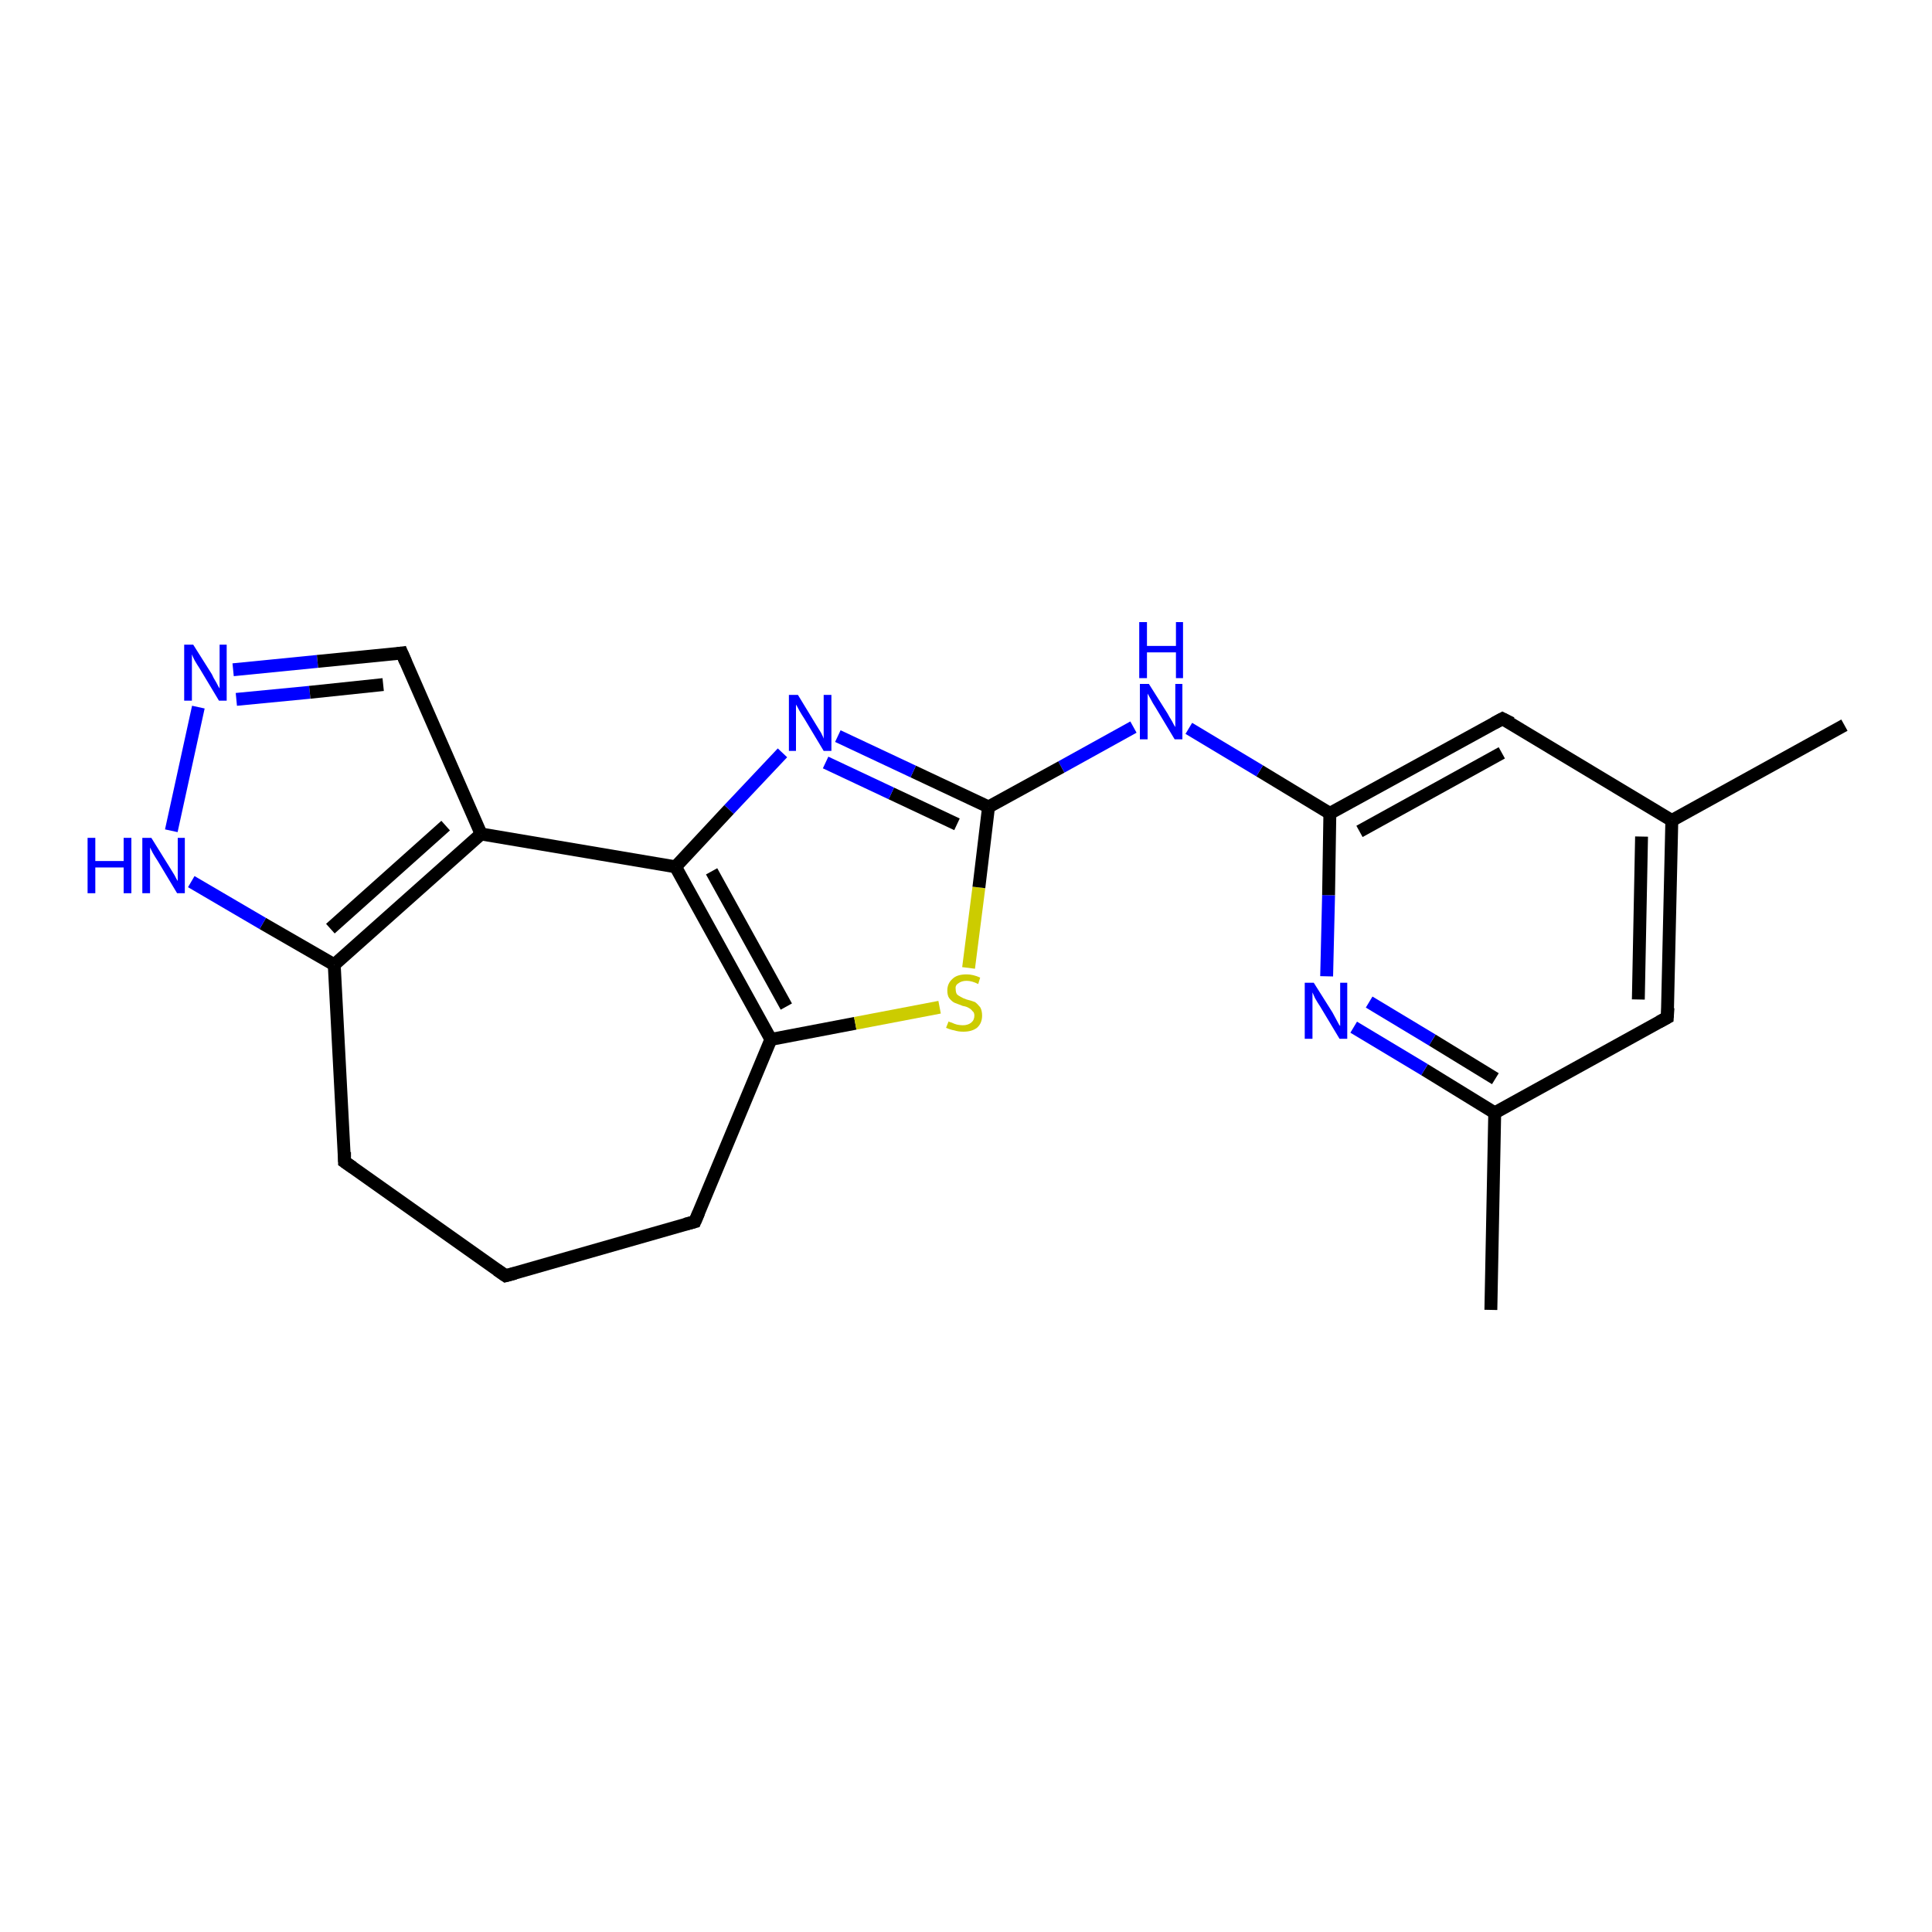 <?xml version='1.0' encoding='iso-8859-1'?>
<svg version='1.1' baseProfile='full'
              xmlns='http://www.w3.org/2000/svg'
                      xmlns:rdkit='http://www.rdkit.org/xml'
                      xmlns:xlink='http://www.w3.org/1999/xlink'
                  xml:space='preserve'
width='300px' height='300px' viewBox='0 0 300 300'>
<!-- END OF HEADER -->
<rect style='opacity:1.0;fill:#FFFFFF;stroke:none' width='300.0' height='300.0' x='0.0' y='0.0'> </rect>
<path class='bond-0 atom-0 atom-1' d='M 286.4,112.6 L 259.6,127.4' style='fill:none;fill-rule:evenodd;stroke:#000000;stroke-width:2.0px;stroke-linecap:butt;stroke-linejoin:miter;stroke-opacity:1' />
<path class='bond-1 atom-1 atom-2' d='M 259.6,127.4 L 258.9,158.0' style='fill:none;fill-rule:evenodd;stroke:#000000;stroke-width:2.0px;stroke-linecap:butt;stroke-linejoin:miter;stroke-opacity:1' />
<path class='bond-1 atom-1 atom-2' d='M 254.9,129.9 L 254.4,155.2' style='fill:none;fill-rule:evenodd;stroke:#000000;stroke-width:2.0px;stroke-linecap:butt;stroke-linejoin:miter;stroke-opacity:1' />
<path class='bond-2 atom-2 atom-3' d='M 258.9,158.0 L 232.1,172.8' style='fill:none;fill-rule:evenodd;stroke:#000000;stroke-width:2.0px;stroke-linecap:butt;stroke-linejoin:miter;stroke-opacity:1' />
<path class='bond-3 atom-3 atom-4' d='M 232.1,172.8 L 231.5,203.4' style='fill:none;fill-rule:evenodd;stroke:#000000;stroke-width:2.0px;stroke-linecap:butt;stroke-linejoin:miter;stroke-opacity:1' />
<path class='bond-4 atom-3 atom-5' d='M 232.1,172.8 L 221.2,166.1' style='fill:none;fill-rule:evenodd;stroke:#000000;stroke-width:2.0px;stroke-linecap:butt;stroke-linejoin:miter;stroke-opacity:1' />
<path class='bond-4 atom-3 atom-5' d='M 221.2,166.1 L 210.2,159.5' style='fill:none;fill-rule:evenodd;stroke:#0000FF;stroke-width:2.0px;stroke-linecap:butt;stroke-linejoin:miter;stroke-opacity:1' />
<path class='bond-4 atom-3 atom-5' d='M 232.2,167.5 L 222.4,161.5' style='fill:none;fill-rule:evenodd;stroke:#000000;stroke-width:2.0px;stroke-linecap:butt;stroke-linejoin:miter;stroke-opacity:1' />
<path class='bond-4 atom-3 atom-5' d='M 222.4,161.5 L 212.6,155.6' style='fill:none;fill-rule:evenodd;stroke:#0000FF;stroke-width:2.0px;stroke-linecap:butt;stroke-linejoin:miter;stroke-opacity:1' />
<path class='bond-5 atom-5 atom-6' d='M 206.0,151.6 L 206.3,139.0' style='fill:none;fill-rule:evenodd;stroke:#0000FF;stroke-width:2.0px;stroke-linecap:butt;stroke-linejoin:miter;stroke-opacity:1' />
<path class='bond-5 atom-5 atom-6' d='M 206.3,139.0 L 206.5,126.3' style='fill:none;fill-rule:evenodd;stroke:#000000;stroke-width:2.0px;stroke-linecap:butt;stroke-linejoin:miter;stroke-opacity:1' />
<path class='bond-6 atom-6 atom-7' d='M 206.5,126.3 L 195.6,119.7' style='fill:none;fill-rule:evenodd;stroke:#000000;stroke-width:2.0px;stroke-linecap:butt;stroke-linejoin:miter;stroke-opacity:1' />
<path class='bond-6 atom-6 atom-7' d='M 195.6,119.7 L 184.6,113.1' style='fill:none;fill-rule:evenodd;stroke:#0000FF;stroke-width:2.0px;stroke-linecap:butt;stroke-linejoin:miter;stroke-opacity:1' />
<path class='bond-7 atom-7 atom-8' d='M 176.0,112.9 L 164.8,119.1' style='fill:none;fill-rule:evenodd;stroke:#0000FF;stroke-width:2.0px;stroke-linecap:butt;stroke-linejoin:miter;stroke-opacity:1' />
<path class='bond-7 atom-7 atom-8' d='M 164.8,119.1 L 153.5,125.3' style='fill:none;fill-rule:evenodd;stroke:#000000;stroke-width:2.0px;stroke-linecap:butt;stroke-linejoin:miter;stroke-opacity:1' />
<path class='bond-8 atom-8 atom-9' d='M 153.5,125.3 L 141.8,119.8' style='fill:none;fill-rule:evenodd;stroke:#000000;stroke-width:2.0px;stroke-linecap:butt;stroke-linejoin:miter;stroke-opacity:1' />
<path class='bond-8 atom-8 atom-9' d='M 141.8,119.8 L 130.1,114.3' style='fill:none;fill-rule:evenodd;stroke:#0000FF;stroke-width:2.0px;stroke-linecap:butt;stroke-linejoin:miter;stroke-opacity:1' />
<path class='bond-8 atom-8 atom-9' d='M 148.6,128.0 L 138.4,123.2' style='fill:none;fill-rule:evenodd;stroke:#000000;stroke-width:2.0px;stroke-linecap:butt;stroke-linejoin:miter;stroke-opacity:1' />
<path class='bond-8 atom-8 atom-9' d='M 138.4,123.2 L 128.2,118.4' style='fill:none;fill-rule:evenodd;stroke:#0000FF;stroke-width:2.0px;stroke-linecap:butt;stroke-linejoin:miter;stroke-opacity:1' />
<path class='bond-9 atom-9 atom-10' d='M 121.5,116.9 L 113.2,125.7' style='fill:none;fill-rule:evenodd;stroke:#0000FF;stroke-width:2.0px;stroke-linecap:butt;stroke-linejoin:miter;stroke-opacity:1' />
<path class='bond-9 atom-9 atom-10' d='M 113.2,125.7 L 104.9,134.6' style='fill:none;fill-rule:evenodd;stroke:#000000;stroke-width:2.0px;stroke-linecap:butt;stroke-linejoin:miter;stroke-opacity:1' />
<path class='bond-10 atom-10 atom-11' d='M 104.9,134.6 L 119.7,161.4' style='fill:none;fill-rule:evenodd;stroke:#000000;stroke-width:2.0px;stroke-linecap:butt;stroke-linejoin:miter;stroke-opacity:1' />
<path class='bond-10 atom-10 atom-11' d='M 110.5,135.3 L 122.1,156.3' style='fill:none;fill-rule:evenodd;stroke:#000000;stroke-width:2.0px;stroke-linecap:butt;stroke-linejoin:miter;stroke-opacity:1' />
<path class='bond-11 atom-11 atom-12' d='M 119.7,161.4 L 107.9,189.7' style='fill:none;fill-rule:evenodd;stroke:#000000;stroke-width:2.0px;stroke-linecap:butt;stroke-linejoin:miter;stroke-opacity:1' />
<path class='bond-12 atom-12 atom-13' d='M 107.9,189.7 L 78.5,198.1' style='fill:none;fill-rule:evenodd;stroke:#000000;stroke-width:2.0px;stroke-linecap:butt;stroke-linejoin:miter;stroke-opacity:1' />
<path class='bond-13 atom-13 atom-14' d='M 78.5,198.1 L 53.5,180.4' style='fill:none;fill-rule:evenodd;stroke:#000000;stroke-width:2.0px;stroke-linecap:butt;stroke-linejoin:miter;stroke-opacity:1' />
<path class='bond-14 atom-14 atom-15' d='M 53.5,180.4 L 51.9,149.8' style='fill:none;fill-rule:evenodd;stroke:#000000;stroke-width:2.0px;stroke-linecap:butt;stroke-linejoin:miter;stroke-opacity:1' />
<path class='bond-15 atom-15 atom-16' d='M 51.9,149.8 L 40.8,143.4' style='fill:none;fill-rule:evenodd;stroke:#000000;stroke-width:2.0px;stroke-linecap:butt;stroke-linejoin:miter;stroke-opacity:1' />
<path class='bond-15 atom-15 atom-16' d='M 40.8,143.4 L 29.7,136.9' style='fill:none;fill-rule:evenodd;stroke:#0000FF;stroke-width:2.0px;stroke-linecap:butt;stroke-linejoin:miter;stroke-opacity:1' />
<path class='bond-16 atom-16 atom-17' d='M 26.6,129.0 L 30.8,109.8' style='fill:none;fill-rule:evenodd;stroke:#0000FF;stroke-width:2.0px;stroke-linecap:butt;stroke-linejoin:miter;stroke-opacity:1' />
<path class='bond-17 atom-17 atom-18' d='M 36.2,104.0 L 49.3,102.7' style='fill:none;fill-rule:evenodd;stroke:#0000FF;stroke-width:2.0px;stroke-linecap:butt;stroke-linejoin:miter;stroke-opacity:1' />
<path class='bond-17 atom-17 atom-18' d='M 49.3,102.7 L 62.4,101.4' style='fill:none;fill-rule:evenodd;stroke:#000000;stroke-width:2.0px;stroke-linecap:butt;stroke-linejoin:miter;stroke-opacity:1' />
<path class='bond-17 atom-17 atom-18' d='M 36.7,108.6 L 48.1,107.5' style='fill:none;fill-rule:evenodd;stroke:#0000FF;stroke-width:2.0px;stroke-linecap:butt;stroke-linejoin:miter;stroke-opacity:1' />
<path class='bond-17 atom-17 atom-18' d='M 48.1,107.5 L 59.5,106.3' style='fill:none;fill-rule:evenodd;stroke:#000000;stroke-width:2.0px;stroke-linecap:butt;stroke-linejoin:miter;stroke-opacity:1' />
<path class='bond-18 atom-18 atom-19' d='M 62.4,101.4 L 74.7,129.5' style='fill:none;fill-rule:evenodd;stroke:#000000;stroke-width:2.0px;stroke-linecap:butt;stroke-linejoin:miter;stroke-opacity:1' />
<path class='bond-19 atom-11 atom-20' d='M 119.7,161.4 L 132.8,158.9' style='fill:none;fill-rule:evenodd;stroke:#000000;stroke-width:2.0px;stroke-linecap:butt;stroke-linejoin:miter;stroke-opacity:1' />
<path class='bond-19 atom-11 atom-20' d='M 132.8,158.9 L 145.9,156.4' style='fill:none;fill-rule:evenodd;stroke:#CCCC00;stroke-width:2.0px;stroke-linecap:butt;stroke-linejoin:miter;stroke-opacity:1' />
<path class='bond-20 atom-6 atom-21' d='M 206.5,126.3 L 233.3,111.6' style='fill:none;fill-rule:evenodd;stroke:#000000;stroke-width:2.0px;stroke-linecap:butt;stroke-linejoin:miter;stroke-opacity:1' />
<path class='bond-20 atom-6 atom-21' d='M 211.1,129.1 L 233.2,116.9' style='fill:none;fill-rule:evenodd;stroke:#000000;stroke-width:2.0px;stroke-linecap:butt;stroke-linejoin:miter;stroke-opacity:1' />
<path class='bond-21 atom-21 atom-1' d='M 233.3,111.6 L 259.6,127.4' style='fill:none;fill-rule:evenodd;stroke:#000000;stroke-width:2.0px;stroke-linecap:butt;stroke-linejoin:miter;stroke-opacity:1' />
<path class='bond-22 atom-20 atom-8' d='M 150.4,150.3 L 152.0,137.8' style='fill:none;fill-rule:evenodd;stroke:#CCCC00;stroke-width:2.0px;stroke-linecap:butt;stroke-linejoin:miter;stroke-opacity:1' />
<path class='bond-22 atom-20 atom-8' d='M 152.0,137.8 L 153.5,125.3' style='fill:none;fill-rule:evenodd;stroke:#000000;stroke-width:2.0px;stroke-linecap:butt;stroke-linejoin:miter;stroke-opacity:1' />
<path class='bond-23 atom-10 atom-19' d='M 104.9,134.6 L 74.7,129.5' style='fill:none;fill-rule:evenodd;stroke:#000000;stroke-width:2.0px;stroke-linecap:butt;stroke-linejoin:miter;stroke-opacity:1' />
<path class='bond-24 atom-19 atom-15' d='M 74.7,129.5 L 51.9,149.8' style='fill:none;fill-rule:evenodd;stroke:#000000;stroke-width:2.0px;stroke-linecap:butt;stroke-linejoin:miter;stroke-opacity:1' />
<path class='bond-24 atom-19 atom-15' d='M 69.2,128.2 L 51.3,144.2' style='fill:none;fill-rule:evenodd;stroke:#000000;stroke-width:2.0px;stroke-linecap:butt;stroke-linejoin:miter;stroke-opacity:1' />
<path d='M 259.0,156.5 L 258.9,158.0 L 257.6,158.7' style='fill:none;stroke:#000000;stroke-width:2.0px;stroke-linecap:butt;stroke-linejoin:miter;stroke-opacity:1;' />
<path d='M 108.5,188.3 L 107.9,189.7 L 106.4,190.1' style='fill:none;stroke:#000000;stroke-width:2.0px;stroke-linecap:butt;stroke-linejoin:miter;stroke-opacity:1;' />
<path d='M 80.0,197.7 L 78.5,198.1 L 77.2,197.2' style='fill:none;stroke:#000000;stroke-width:2.0px;stroke-linecap:butt;stroke-linejoin:miter;stroke-opacity:1;' />
<path d='M 54.8,181.3 L 53.5,180.4 L 53.5,178.9' style='fill:none;stroke:#000000;stroke-width:2.0px;stroke-linecap:butt;stroke-linejoin:miter;stroke-opacity:1;' />
<path d='M 61.7,101.5 L 62.4,101.4 L 63.0,102.8' style='fill:none;stroke:#000000;stroke-width:2.0px;stroke-linecap:butt;stroke-linejoin:miter;stroke-opacity:1;' />
<path d='M 232.0,112.3 L 233.3,111.6 L 234.7,112.3' style='fill:none;stroke:#000000;stroke-width:2.0px;stroke-linecap:butt;stroke-linejoin:miter;stroke-opacity:1;' />
<path class='atom-5' d='M 204.0 152.6
L 206.9 157.2
Q 207.1 157.6, 207.6 158.5
Q 208.0 159.3, 208.1 159.3
L 208.1 152.6
L 209.2 152.6
L 209.2 161.3
L 208.0 161.3
L 205.0 156.3
Q 204.6 155.7, 204.2 155.0
Q 203.9 154.3, 203.8 154.1
L 203.8 161.3
L 202.6 161.3
L 202.6 152.6
L 204.0 152.6
' fill='#0000FF'/>
<path class='atom-7' d='M 178.4 106.2
L 181.3 110.8
Q 181.5 111.2, 182.0 112.0
Q 182.4 112.8, 182.5 112.9
L 182.5 106.2
L 183.6 106.2
L 183.6 114.8
L 182.4 114.8
L 179.4 109.8
Q 179.0 109.2, 178.7 108.6
Q 178.3 107.9, 178.2 107.7
L 178.2 114.8
L 177.0 114.8
L 177.0 106.2
L 178.4 106.2
' fill='#0000FF'/>
<path class='atom-7' d='M 176.9 96.6
L 178.1 96.6
L 178.1 100.3
L 182.6 100.3
L 182.6 96.6
L 183.7 96.6
L 183.7 105.3
L 182.6 105.3
L 182.6 101.3
L 178.1 101.3
L 178.1 105.3
L 176.9 105.3
L 176.9 96.6
' fill='#0000FF'/>
<path class='atom-9' d='M 123.9 107.9
L 126.7 112.5
Q 127.0 113.0, 127.5 113.8
Q 127.9 114.6, 127.9 114.7
L 127.9 107.9
L 129.1 107.9
L 129.1 116.6
L 127.9 116.6
L 124.9 111.6
Q 124.5 111.0, 124.1 110.3
Q 123.8 109.7, 123.6 109.4
L 123.6 116.6
L 122.5 116.6
L 122.5 107.9
L 123.9 107.9
' fill='#0000FF'/>
<path class='atom-16' d='M 13.6 130.1
L 14.8 130.1
L 14.8 133.7
L 19.2 133.7
L 19.2 130.1
L 20.4 130.1
L 20.4 138.7
L 19.2 138.7
L 19.2 134.7
L 14.8 134.7
L 14.8 138.7
L 13.6 138.7
L 13.6 130.1
' fill='#0000FF'/>
<path class='atom-16' d='M 23.5 130.1
L 26.3 134.6
Q 26.6 135.1, 27.1 135.9
Q 27.5 136.7, 27.6 136.8
L 27.6 130.1
L 28.7 130.1
L 28.7 138.7
L 27.5 138.7
L 24.5 133.7
Q 24.1 133.1, 23.7 132.4
Q 23.4 131.8, 23.3 131.6
L 23.3 138.7
L 22.1 138.7
L 22.1 130.1
L 23.5 130.1
' fill='#0000FF'/>
<path class='atom-17' d='M 30.0 100.1
L 32.9 104.7
Q 33.1 105.2, 33.6 106.0
Q 34.0 106.8, 34.1 106.9
L 34.1 100.1
L 35.2 100.1
L 35.2 108.8
L 34.0 108.8
L 31.0 103.8
Q 30.6 103.2, 30.2 102.5
Q 29.9 101.9, 29.8 101.6
L 29.8 108.8
L 28.6 108.8
L 28.6 100.1
L 30.0 100.1
' fill='#0000FF'/>
<path class='atom-20' d='M 147.3 158.6
Q 147.4 158.7, 147.8 158.8
Q 148.2 159.0, 148.6 159.1
Q 149.1 159.2, 149.5 159.2
Q 150.3 159.2, 150.8 158.8
Q 151.3 158.4, 151.3 157.7
Q 151.3 157.2, 151.0 157.0
Q 150.8 156.7, 150.4 156.5
Q 150.1 156.3, 149.5 156.2
Q 148.7 155.9, 148.2 155.7
Q 147.8 155.5, 147.4 155.0
Q 147.1 154.6, 147.1 153.8
Q 147.1 152.7, 147.9 152.0
Q 148.6 151.3, 150.1 151.3
Q 151.1 151.3, 152.2 151.8
L 151.9 152.8
Q 150.9 152.3, 150.1 152.3
Q 149.3 152.3, 148.8 152.7
Q 148.3 153.0, 148.4 153.6
Q 148.4 154.1, 148.6 154.4
Q 148.8 154.6, 149.2 154.8
Q 149.5 155.0, 150.1 155.2
Q 150.9 155.4, 151.4 155.6
Q 151.8 155.9, 152.2 156.4
Q 152.5 156.9, 152.5 157.7
Q 152.5 158.9, 151.7 159.6
Q 150.9 160.2, 149.6 160.2
Q 148.8 160.2, 148.2 160.0
Q 147.6 159.9, 146.9 159.6
L 147.3 158.6
' fill='#CCCC00'/>
</svg>
